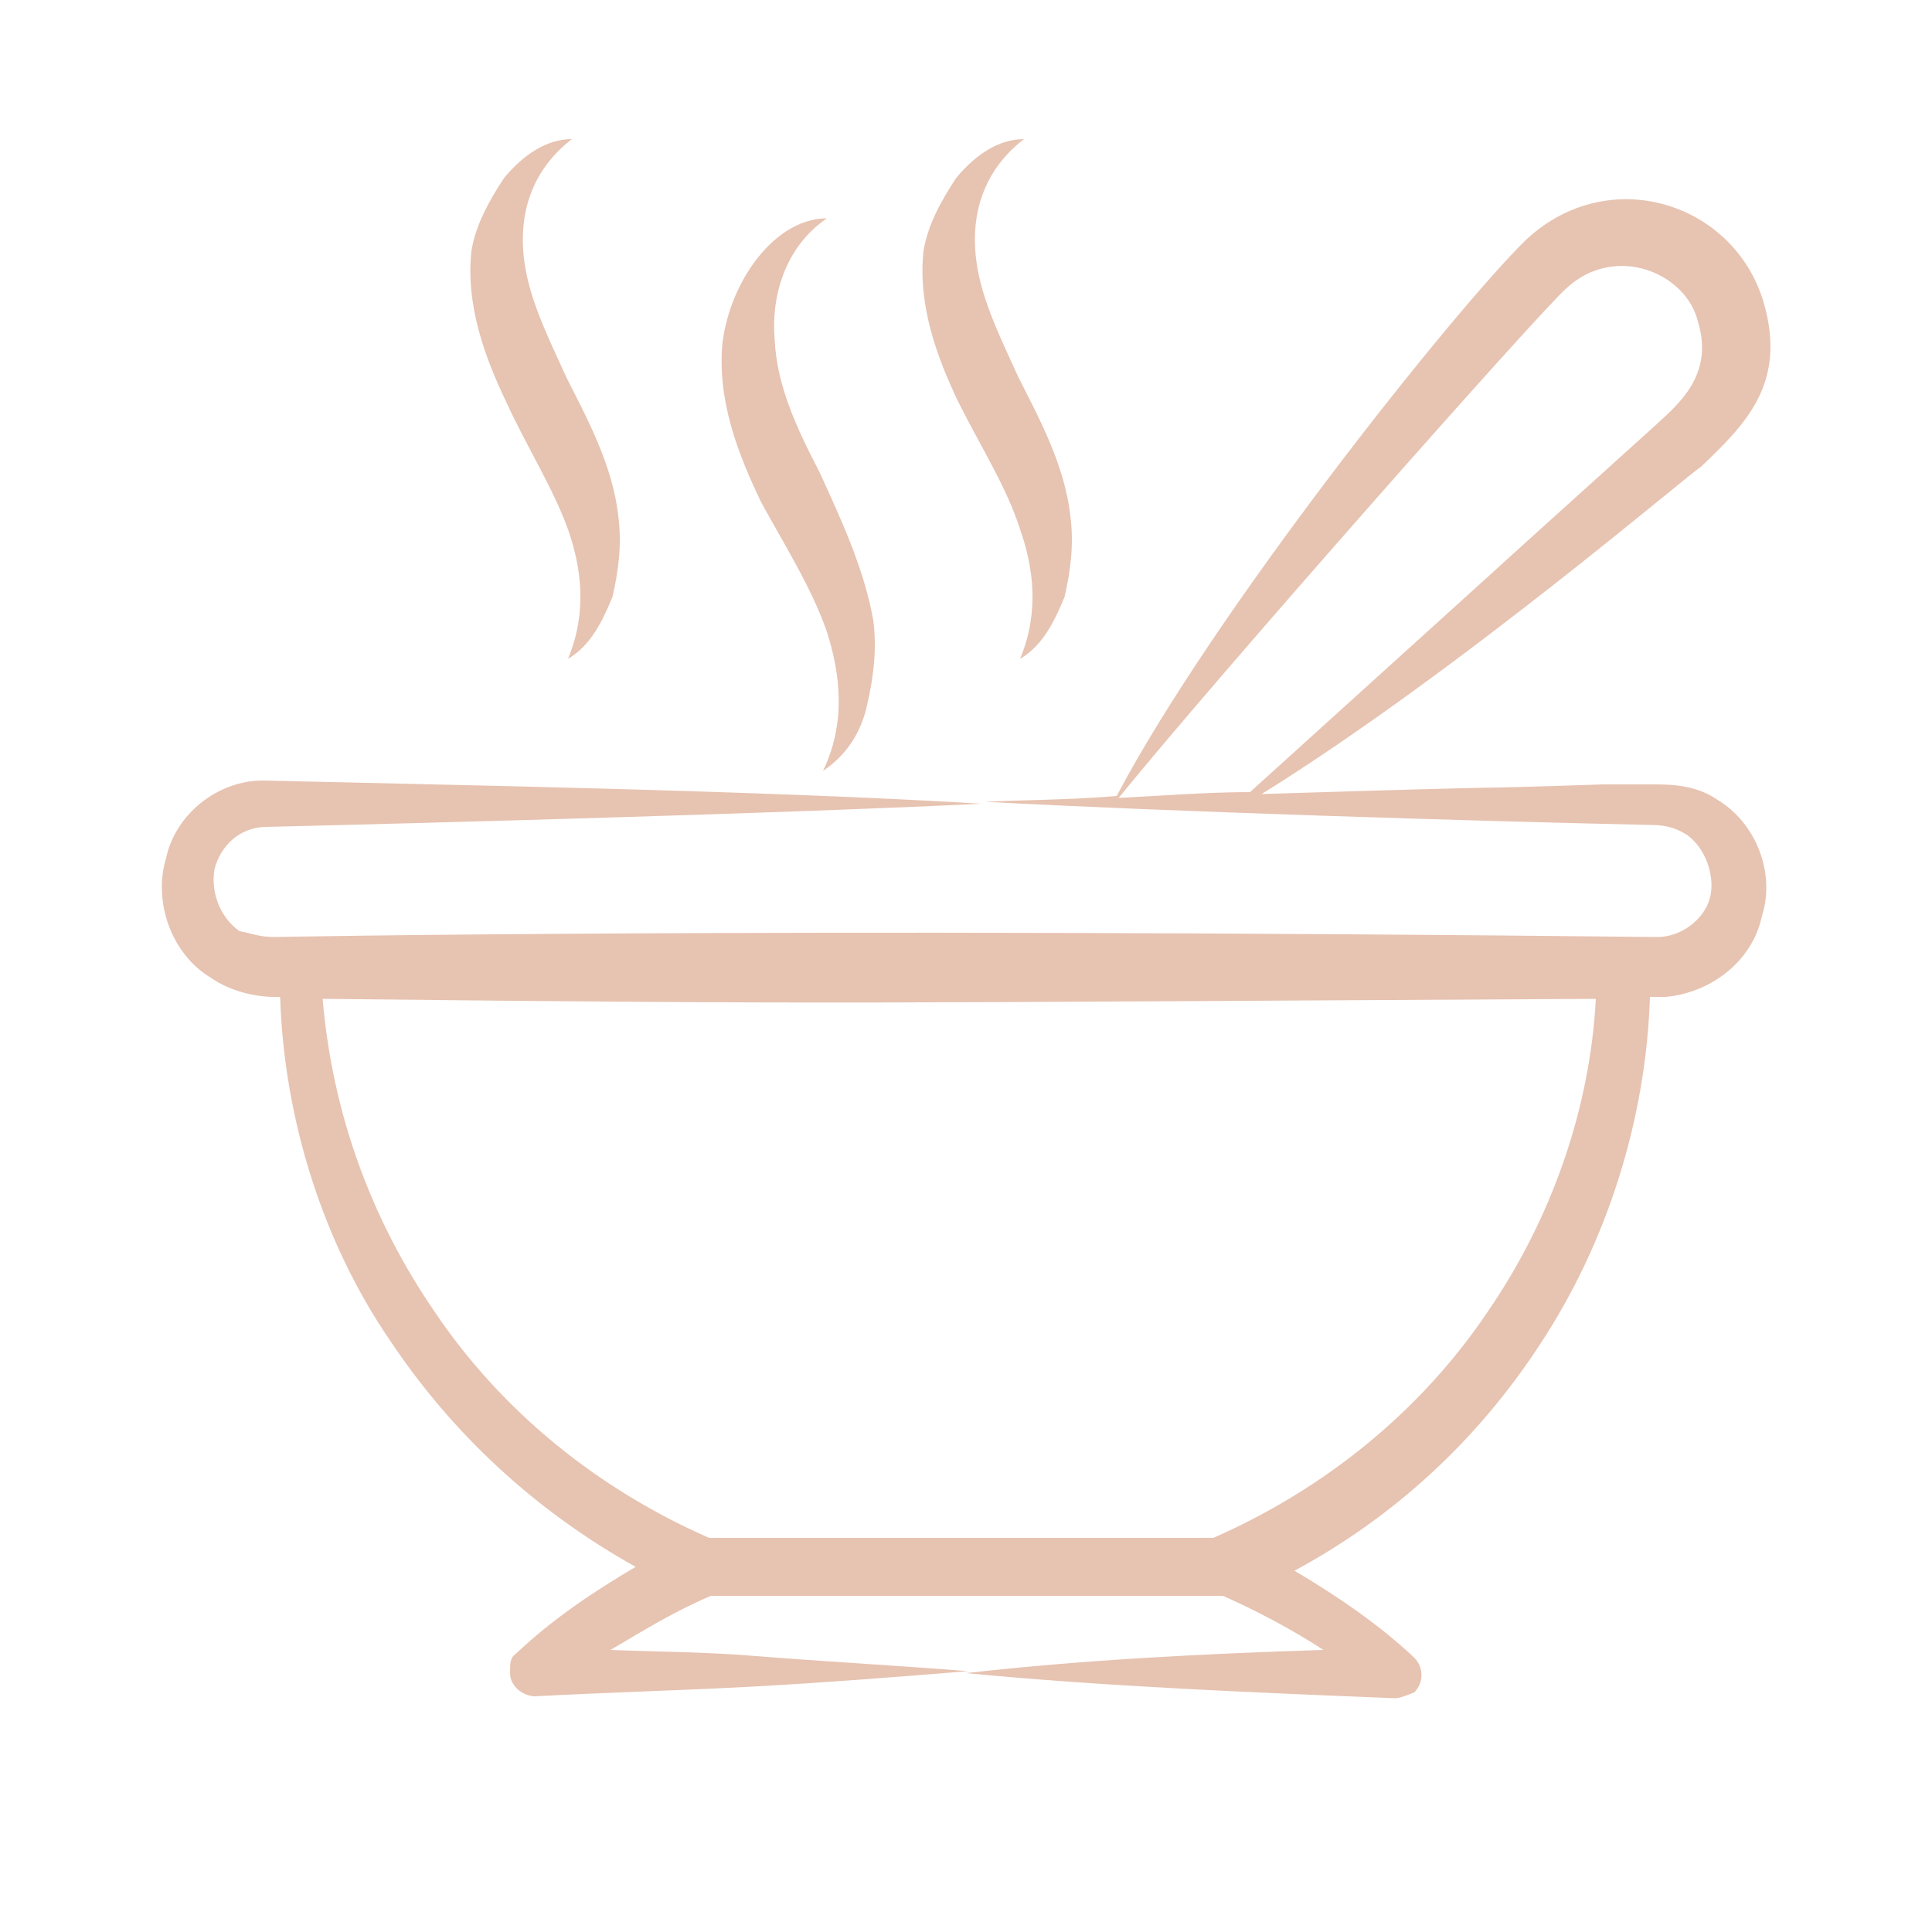<?xml version="1.0" encoding="utf-8"?>
<!-- Generator: Adobe Illustrator 26.3.1, SVG Export Plug-In . SVG Version: 6.00 Build 0)  -->
<svg version="1.1" id="Layer_1" xmlns="http://www.w3.org/2000/svg" xmlns:xlink="http://www.w3.org/1999/xlink" x="0px" y="0px"
	 viewBox="0 0 100 100" style="enable-background:new 0 0 100 100;" xml:space="preserve">
<style type="text/css">
	.st0{fill:#E7C3B1;}
</style>
<g>
	<path class="st0" d="M10.9,50.6c1,0.7,2.3,1,3.3,1h0.3c0.2,6.3,2.2,12.7,5.7,17.8c3.2,4.8,7.5,8.8,12.7,11.7
		c-2.2,1.3-4.3,2.7-6.2,4.5c-0.3,0.2-0.3,0.5-0.3,1c0,0.7,0.7,1.2,1.3,1.2c3.7-0.2,7.5-0.3,11.2-0.5c3.7-0.2,7.5-0.5,11.2-0.8
		c-3.7-0.3-7.5-0.5-11.2-0.8c-2.5-0.2-4.8-0.2-7.3-0.3c1.7-1,3.3-2,5.2-2.8h6h7.3h7h6.2c1.8,0.8,3.5,1.7,5.2,2.8
		c-6.2,0.2-12.3,0.5-18.5,1.2c7.3,0.7,14.8,1,22.2,1.3c0.3,0,0.7-0.2,1-0.3c0.5-0.5,0.5-1.3,0-1.8c-1.8-1.7-4-3.2-6.2-4.5
		c5.2-2.8,9.5-6.8,12.7-11.7c3.5-5.3,5.5-11.7,5.7-18h0.8c2.3-0.2,4.5-1.8,5-4.2c0.7-2.2-0.3-4.8-2.3-6c-1-0.7-2.2-0.8-3.2-0.8H83
		c-9,0.3-1.7,0-17.7,0.5C75.6,34.7,87.8,24.2,88,24.2c2.3-2.2,4.5-4.3,3.3-8.5c-1.5-5.2-8-7.3-12.3-3.3C75.3,16,62.8,31.7,57.8,41.2
		c-2.3,0.2-4.7,0.2-6.8,0.3c9.2,0.5,25.2,1,34.5,1.2c0.8,0,1.3,0.2,1.8,0.5c1,0.7,1.5,2.2,1.2,3.3s-1.5,2-2.7,2
		c-46.4-0.5-71.7,0-71.6,0c-0.8,0-1.2-0.2-1.8-0.3c-1-0.7-1.5-2-1.3-3.2c0.3-1.2,1.3-2.2,2.7-2.2c8.3-0.2,26.9-0.7,37-1.2
		c-11.5-0.7-28.9-1-37.2-1.2c-2.3,0-4.5,1.7-5,4C7.9,46.7,8.9,49.4,10.9,50.6L10.9,50.6z M81.1,14.9c2.5-2.3,6.2-0.8,6.8,1.8
		c0.8,2.7-1,4.2-2.2,5.3c-27.9,25.2,10.5-9.5-21,19c-2.3,0-4.7,0.2-6.8,0.3C63.1,34.9,79.8,16,81.1,14.9L81.1,14.9z M77,67.9
		c-3.5,5.2-8.5,9.2-14.2,11.7c-2,0-4,0-6,0c-2.3,0-4.7,0-7,0c-2.5,0-4.8,0-7.3,0c-2,0-3.8,0-5.8,0c-5.7-2.5-10.7-6.5-14.2-11.7
		c-3.3-4.8-5.3-10.3-5.8-16.2c27.2,0.3,27.5,0.2,65.9,0C82.3,57.4,80.3,63.1,77,67.9L77,67.9z"/>
	<path class="st0" d="M42.8,32.7c0.7,2.2,1,4.7-0.2,7.2c1.2-0.8,2-2,2.3-3.5c0.3-1.3,0.5-2.8,0.3-4.3c-0.5-2.8-1.8-5.5-2.8-7.7
		c-1.2-2.3-2.2-4.5-2.3-6.8c-0.2-2.2,0.5-4.8,2.7-6.3c-1.5,0-2.8,1-3.7,2.2s-1.5,2.7-1.7,4.2c-0.3,3,0.8,5.8,2,8.3
		C40.6,28.2,42,30.4,42.8,32.7z"/>
	<path class="st0" d="M29.4,27.4c0.7,2,1,4.3,0,6.7c1.2-0.7,1.8-2,2.3-3.2c0.3-1.3,0.5-2.7,0.3-4.2c-0.3-2.7-1.7-5.2-2.7-7.2
		c-1-2.2-2-4.2-2.2-6.3c-0.2-2,0.3-4.3,2.5-6c-1.3,0-2.5,0.8-3.5,2c-0.8,1.2-1.5,2.5-1.7,3.8c-0.3,2.8,0.7,5.5,1.8,7.8
		C27.3,23.2,28.6,25.2,29.4,27.4z"/>
	<path class="st0" d="M52.8,27.4c0.7,2,1,4.3,0,6.7c1.2-0.7,1.8-2,2.3-3.2c0.3-1.3,0.5-2.7,0.3-4.2c-0.3-2.7-1.7-5.2-2.7-7.2
		c-1-2.2-2-4.2-2.2-6.3c-0.2-2,0.3-4.3,2.5-6c-1.3,0-2.5,0.8-3.5,2c-0.8,1.2-1.5,2.5-1.7,3.8c-0.3,2.8,0.7,5.5,1.8,7.8
		C50.8,23.2,52.1,25.2,52.8,27.4z"/>
</g>
</svg>
